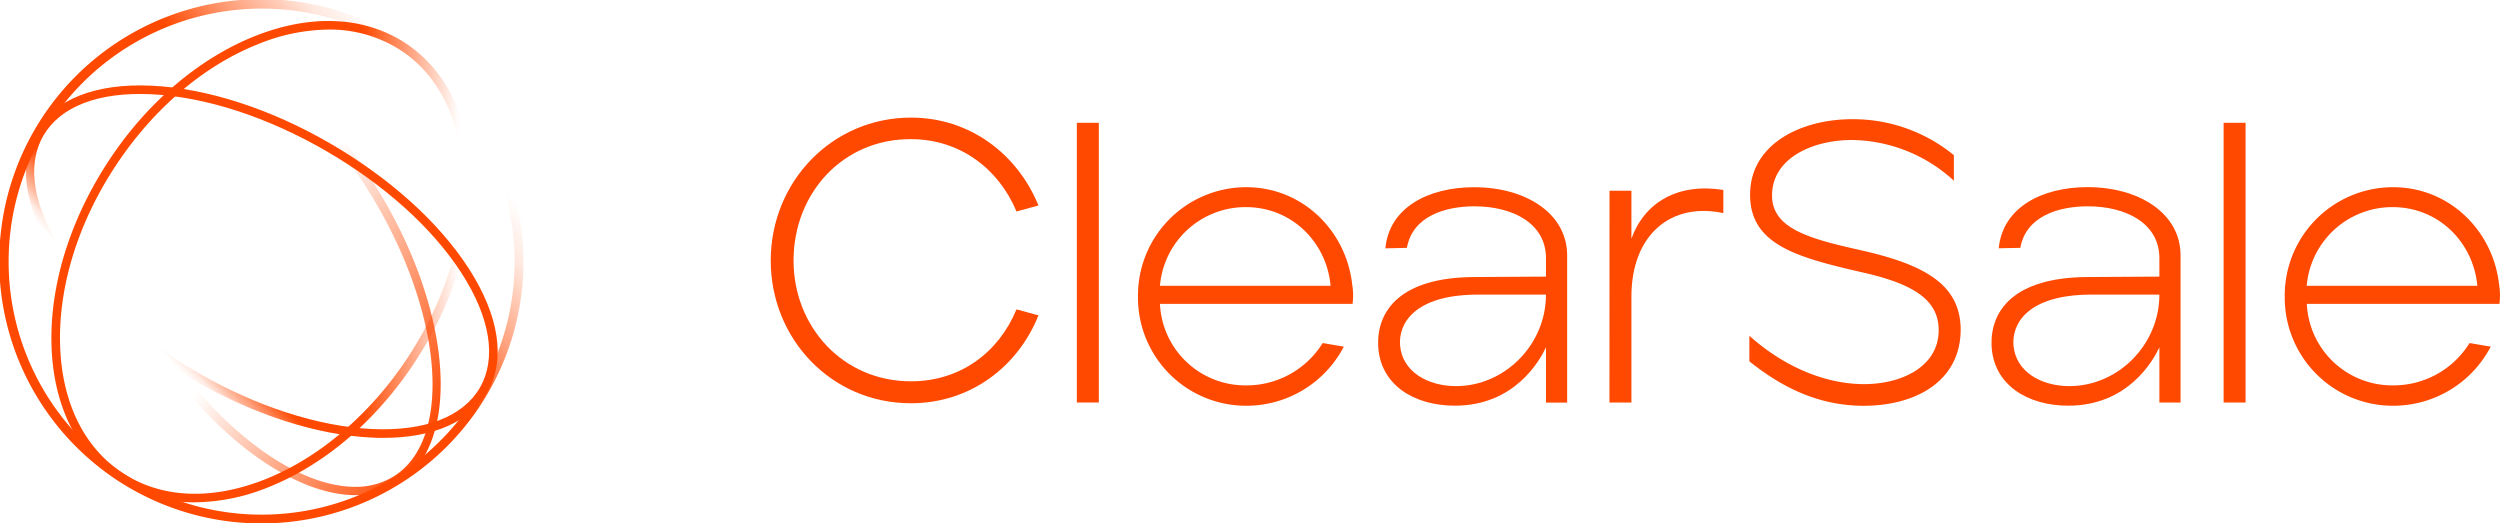 <svg xmlns="http://www.w3.org/2000/svg" xmlns:xlink="http://www.w3.org/1999/xlink" viewBox="0 0 654.34 136.96"><defs><style>.cls-1{fill:url(#linear-gradient);}.cls-2{fill:url(#linear-gradient-2);}.cls-3{fill:url(#linear-gradient-3);}.cls-4{fill:url(#linear-gradient-4);}.cls-5{fill:#ff4800;}</style><linearGradient id="linear-gradient" x1="321.96" y1="9907.45" x2="390.43" y2="10026.05" gradientTransform="translate(9860.89 -1821.53) rotate(81.12)" gradientUnits="userSpaceOnUse"><stop offset="0.05" stop-color="#ff4800" stop-opacity="0"/><stop offset="0.07" stop-color="#ff4800" stop-opacity="0.04"/><stop offset="0.12" stop-color="#ff4800" stop-opacity="0.13"/><stop offset="0.17" stop-color="#ff4800" stop-opacity="0.3"/><stop offset="0.24" stop-color="#ff4800" stop-opacity="0.52"/><stop offset="0.31" stop-color="#ff4800" stop-opacity="0.8"/><stop offset="0.36" stop-color="#ff4800"/><stop offset="0.93" stop-color="#ff4800"/></linearGradient><linearGradient id="linear-gradient-2" x1="1189.38" y1="10689.9" x2="1189.38" y2="10799.91" gradientTransform="translate(10813.37 -1120.89) rotate(90)" gradientUnits="userSpaceOnUse"><stop offset="0.03" stop-color="#ff4800" stop-opacity="0"/><stop offset="0.26" stop-color="#ff4800"/><stop offset="0.58" stop-color="#ff4800"/></linearGradient><linearGradient id="linear-gradient-3" x1="1158.2" y1="10798.89" x2="1220.53" y2="10690.93" gradientTransform="translate(10813.37 -1120.89) rotate(90)" gradientUnits="userSpaceOnUse"><stop offset="0.44" stop-color="#ff4800" stop-opacity="0"/><stop offset="0.52" stop-color="#ff4800" stop-opacity="0"/><stop offset="1" stop-color="#ff4800"/></linearGradient><linearGradient id="linear-gradient-4" x1="1216.59" y1="10773.07" x2="1162.13" y2="10716.67" gradientTransform="translate(10813.37 -1120.89) rotate(90)" gradientUnits="userSpaceOnUse"><stop offset="0.05" stop-color="#ff4800" stop-opacity="0"/><stop offset="0.08" stop-color="#ff4800" stop-opacity="0.11"/><stop offset="0.12" stop-color="#ff4800" stop-opacity="0.39"/><stop offset="0.19" stop-color="#ff4800" stop-opacity="0.83"/><stop offset="0.22" stop-color="#ff4800"/><stop offset="1" stop-color="#ff4800"/></linearGradient></defs><g id="Layer_2" data-name="Layer 2"><g id="Layer_1-2" data-name="Layer 1"><path class="cls-1" d="M68.44,137a68.61,68.61,0,1,1,10.61-.83h0A68.39,68.39,0,0,1,68.44,137ZM68.62,2.25a67.23,67.23,0,0,0-10.36.8A66.22,66.22,0,1,0,78.7,133.91h0A66.22,66.22,0,0,0,107.52,15,65.75,65.75,0,0,0,68.62,2.25Z"/><path class="cls-2" d="M51,131.47a36.27,36.27,0,0,1-20.29-5.87C20,118.49,13.84,105.84,13.47,90c-.37-15.72,5-32.74,15-47.94S52.11,15.27,66.71,9.45c14.75-5.87,28.79-5.19,39.54,1.92C128.3,26,129.31,63.44,108.48,94.93c-10,15.2-23.62,26.77-38.23,32.59A52.17,52.17,0,0,1,51,131.47ZM86,7.74a49.81,49.81,0,0,0-18.41,3.8C53.36,17.18,40.15,28.45,30.35,43.27s-15,31.38-14.63,46.65C16.07,105,21.84,117,32,123.73s23.42,7.29,37.46,1.7,27.4-16.92,37.19-31.74C126.75,63.23,126,27.14,105,13.24A34.09,34.09,0,0,0,86,7.74Z"/><path class="cls-3" d="M93.08,129.6c-16.89,0-39.27-16.55-55.11-42.46h0C28.53,71.7,22.76,55.27,21.72,40.87,20.66,26.21,24.63,15.35,32.9,10.29,49.73,0,79.38,17.74,99,49.83s21.9,66.56,5.07,76.84A20.64,20.64,0,0,1,93.08,129.6Zm-49-120a18.82,18.82,0,0,0-10,2.66C26.56,16.8,23,26.93,24,40.71c1,14,6.67,30.12,15.93,45.26h0c15.42,25.23,37,41.45,53,41.45a18.89,18.89,0,0,0,10-2.66C118.66,115.12,116.05,82,97.08,51,81.65,25.77,60.08,9.55,44.08,9.55Z"/><path class="cls-4" d="M100.3,114.61c-1,0-2,0-3-.08-14.43-.67-31-6-46.67-15.08h0C18,80.65-.45,51.46,9.41,34.38,14.26,26,25,21.73,39.7,22.43c14.42.68,31,6,46.66,15.08s28.6,20.72,36.4,32.87c7.94,12.37,9.64,23.81,4.79,32.21C123.05,110.39,113.43,114.61,100.3,114.61ZM51.72,97.51c15.37,8.87,31.58,14.12,45.65,14.78,13.8.64,23.83-3.2,28.24-10.83s2.72-18.24-4.74-29.87c-7.61-11.85-20.26-23.26-35.63-32.14S53.67,25.33,39.6,24.67C25.8,24,15.76,27.87,11.36,35.5c-9.24,16,8.86,43.82,40.36,62Z"/><path class="cls-5" d="M201.73,68.22c0-20.71,16.11-37.44,36.71-37.44,15.27,0,27.82,9.41,33.36,23l-5.75,1.57c-4.6-11.09-14.74-18.93-27.61-18.93-17.67-.11-30.74,14-30.74,31.79,0,17.26,12.86,31.59,30.74,31.59,13,0,23-7.64,27.61-18.83l5.75,1.57c-5.33,13.38-17.78,23-33.36,23C217.63,105.56,201.73,88.72,201.73,68.22Z"/><path class="cls-5" d="M281.85,32.14h5.75v73.21h-5.75Z"/><path class="cls-5" d="M297.85,77.53A28.34,28.34,0,0,1,326.19,49c14.75,0,26.15,11.4,27.72,25.41a17.21,17.21,0,0,1,.1,5.13H303.6a22.37,22.37,0,0,0,22.59,21.33,23.42,23.42,0,0,0,20-11.08l5.54.94a28.77,28.77,0,0,1-25.52,15.47A28.3,28.3,0,0,1,297.85,77.53Zm50.41-2.72c-1-11.4-10.15-20.6-22.17-20.6a22.49,22.49,0,0,0-22.49,20.6Z"/><path class="cls-5" d="M360.71,90.39c-.31-9,5.75-17.78,25.1-17.88l18.83-.11V67.59c0-9.2-8.79-13.59-18.72-13.59-7.74,0-16.21,2.61-17.68,10.87L362.6,65c1-10.77,11.39-16,23.21-16,13.49,0,24.37,6.8,24.37,17.88v38.49h-5.54V90.91c-1.68,3.56-8.26,15.27-23.85,15.27C370,106.18,361.13,100.64,360.71,90.39Zm43.93-13.28h-18.1c-16.31.11-20.6,7.53-20.08,13.39.63,6.8,7.22,10.56,14.65,10.56C393.76,101.06,404.64,90.29,404.64,77.11Z"/><path class="cls-5" d="M421.27,49.92H427V62.47c3.45-9.52,12.13-14.64,24.06-12.76v6.07C437.48,52.85,427,61.32,427,77.63v27.72h-5.75Z"/><path class="cls-5" d="M457.87,94.58v-6.7c9.21,8.26,20.08,12.66,30,12.66s19.55-4.61,19.55-14.12c0-8.06-6.79-12.24-20.59-15.27-16.74-3.87-28.77-7.22-28.77-20.18,0-13.39,13.5-19.77,26.67-19.77a41.65,41.65,0,0,1,26.67,9.41V47.3a40.12,40.12,0,0,0-26.67-10.66c-10.25,0-20.92,4.7-20.92,14.53,0,8.68,9.83,11.3,22.81,14.23,17.46,3.87,26.45,9.2,26.56,20.81,0,13.6-11.82,20-25.42,20C475.65,106.18,466.14,101.16,457.87,94.58Z"/><path class="cls-5" d="M521.26,90.39c-.31-9,5.75-17.78,25.1-17.88l18.83-.11V67.59c0-9.2-8.79-13.59-18.72-13.59-7.74,0-16.21,2.61-17.68,10.87l-5.65.11c1.05-10.77,11.4-16,23.22-16,13.49,0,24.37,6.8,24.37,17.88v38.49h-5.54V90.91c-1.68,3.56-8.26,15.27-23.85,15.27C530.57,106.18,521.68,100.64,521.26,90.39Zm43.93-13.28h-18.1c-16.31.11-20.6,7.53-20.08,13.39.63,6.8,7.22,10.56,14.65,10.56C554.31,101.06,565.19,90.29,565.19,77.11Z"/><path class="cls-5" d="M582,32.14h5.75v73.21H582Z"/><path class="cls-5" d="M598,77.53A28.34,28.34,0,0,1,626.37,49c14.75,0,26.15,11.4,27.72,25.41a17.21,17.21,0,0,1,.1,5.13H603.78a22.37,22.37,0,0,0,22.59,21.33,23.42,23.42,0,0,0,20-11.08l5.54.94a28.77,28.77,0,0,1-25.52,15.47A28.3,28.3,0,0,1,598,77.53Zm50.41-2.72c-1.05-11.4-10.15-20.6-22.17-20.6a22.49,22.49,0,0,0-22.49,20.6Z"/></g></g></svg>